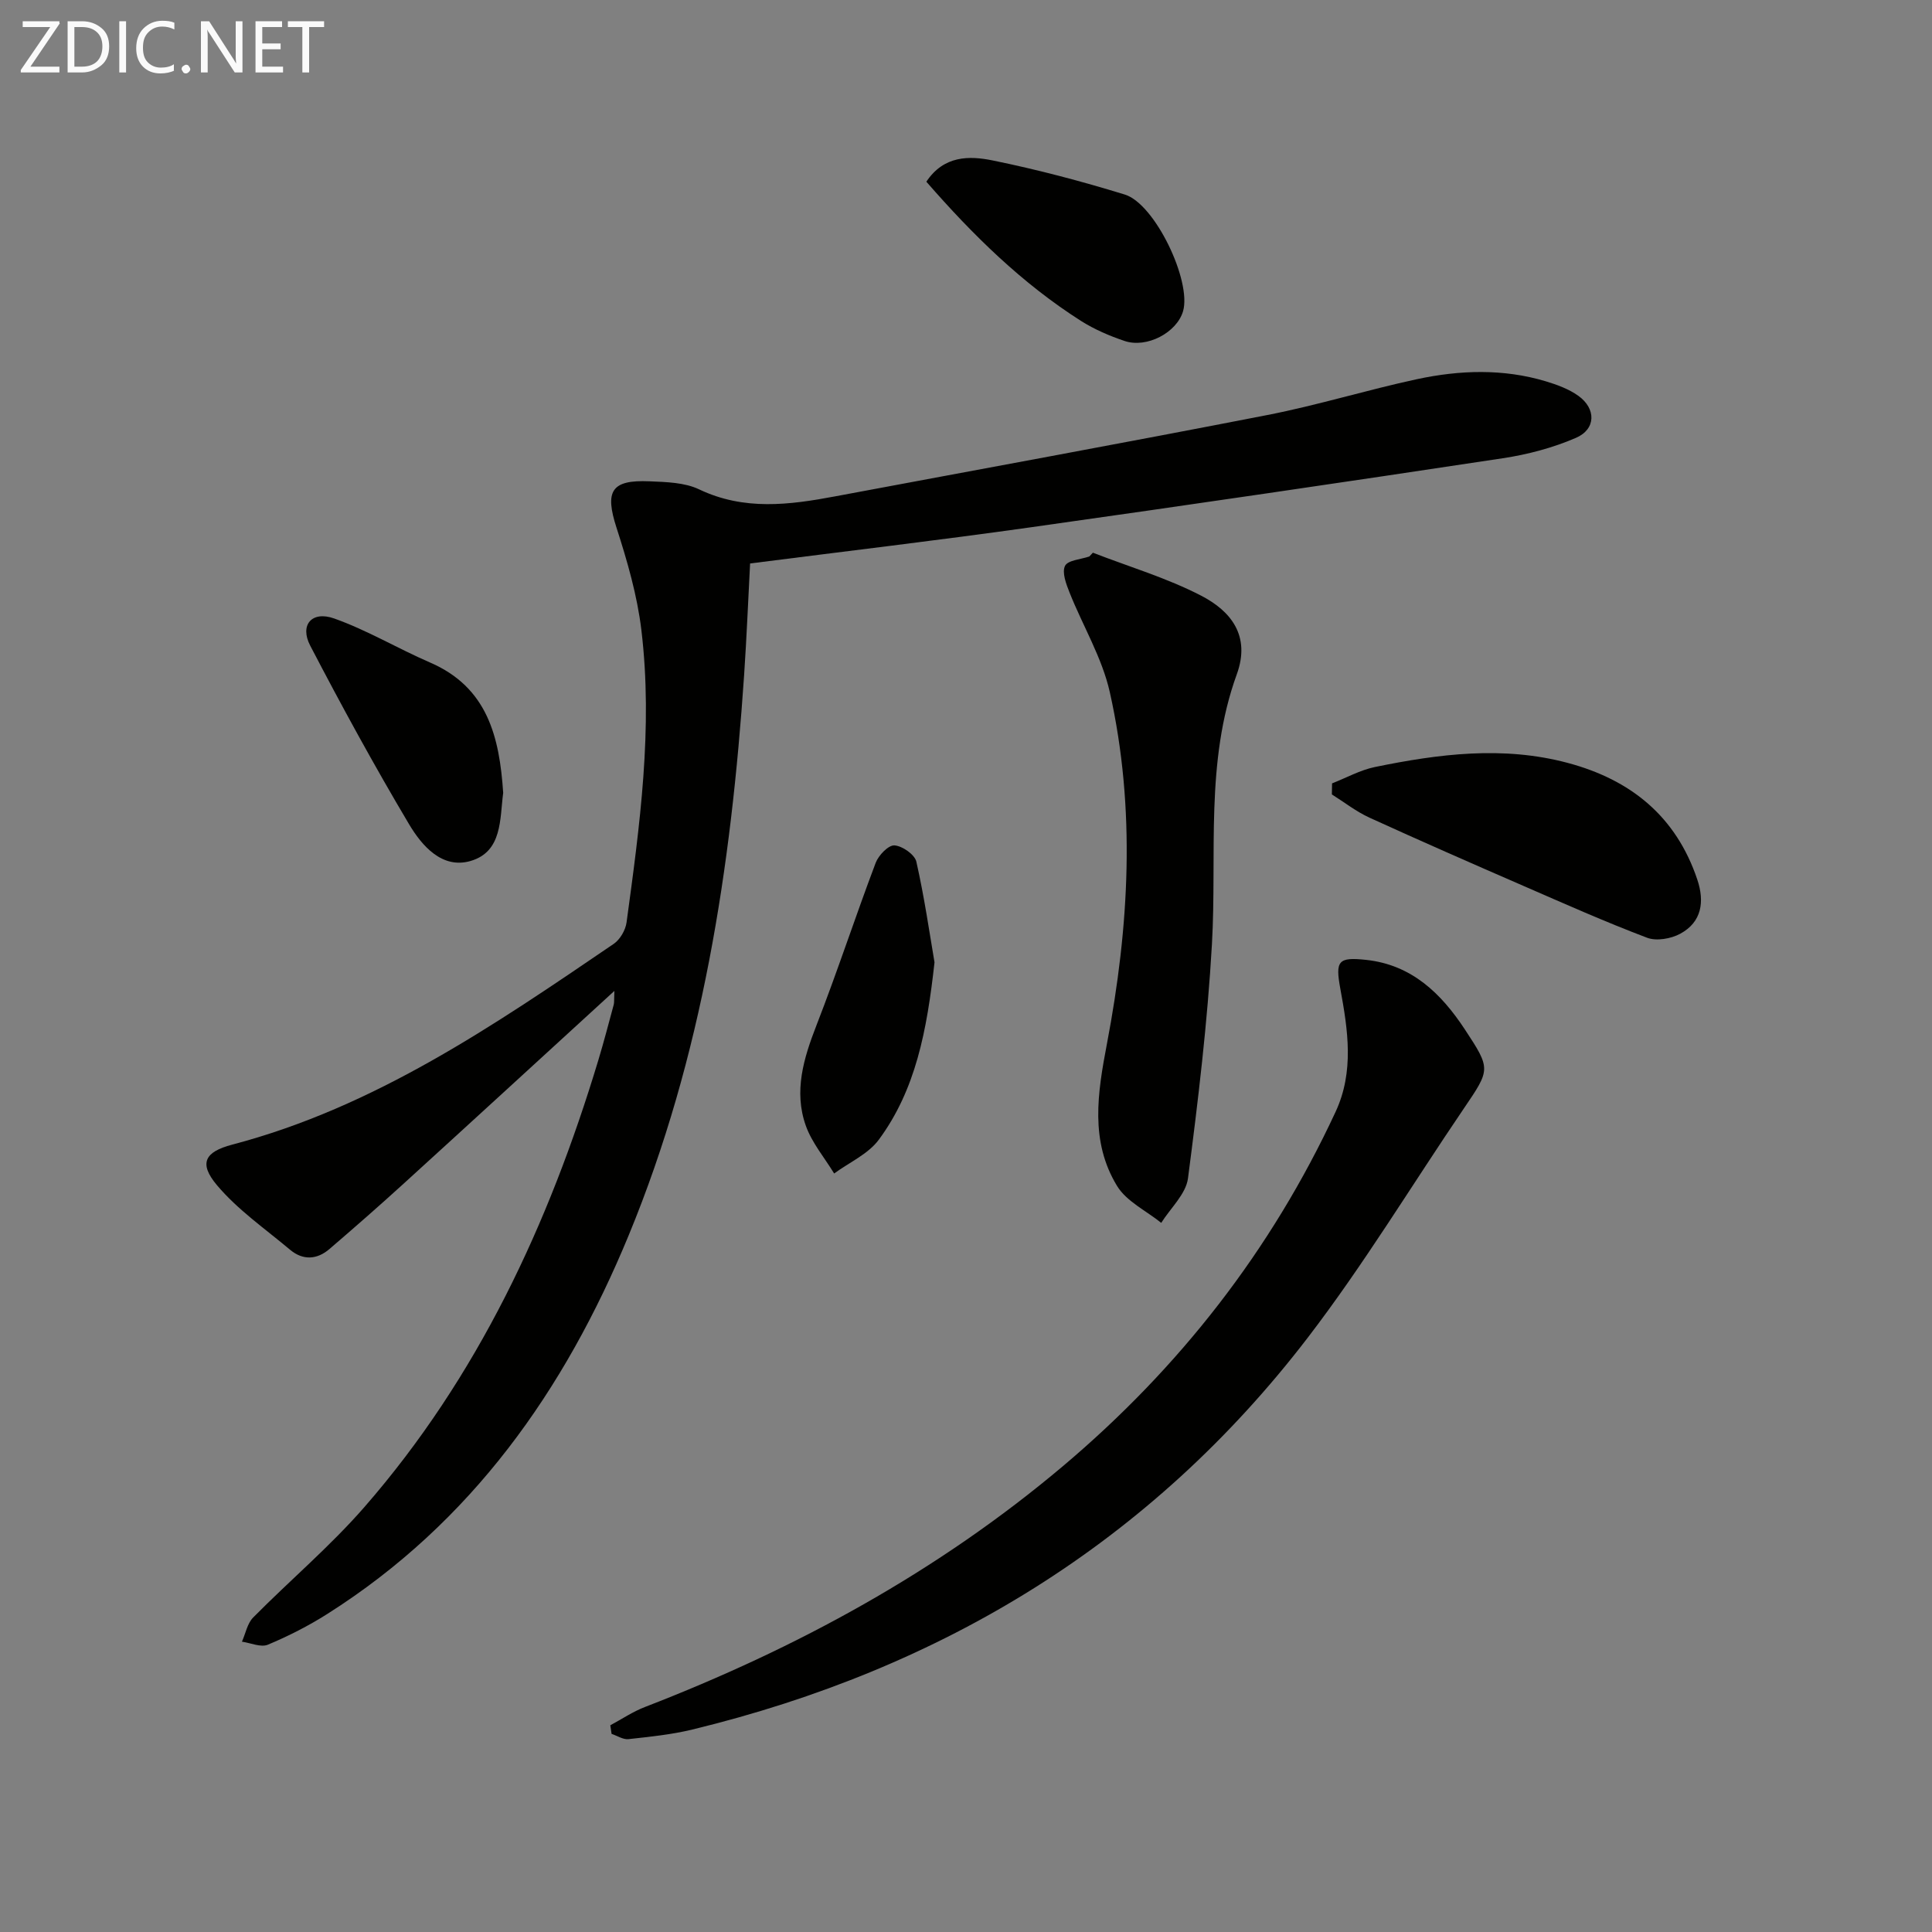 <svg enable-background="new 0 0 400 400" viewBox="0 0 400 400" xmlns="http://www.w3.org/2000/svg"><rect x="0" y="0" width="400" height="400" fill="#808080" stroke="none"/><path d="m127.2 205.16c-15.17 13.88-29.37 26.92-43.63 39.9-5.04 4.59-10.17 9.08-15.34 13.52-2.59 2.23-5.5 2.41-8.17.17-5.17-4.34-10.86-8.28-15.15-13.38-3.79-4.51-2.54-6.88 3.14-8.38 29.55-7.76 54.26-24.72 79.01-41.57 1.31-.89 2.44-2.84 2.66-4.43 2.74-20.09 5.51-40.25 3.07-60.55-.86-7.17-2.92-14.28-5.15-21.19-2.44-7.56-1.13-9.95 6.85-9.6 3.45.15 7.24.23 10.24 1.66 9.32 4.45 18.69 3.24 28.21 1.45 29.83-5.59 59.69-11.03 89.48-16.84 10.41-2.03 20.6-5.19 30.97-7.42 8.84-1.89 17.82-2.2 26.63.44 2.35.71 4.79 1.6 6.76 3.01 3.71 2.66 3.66 6.91-.49 8.7-4.78 2.07-10.01 3.45-15.18 4.23-32.49 4.91-65.01 9.68-97.55 14.27-19.22 2.71-38.5 4.98-58.26 7.51-.4 7.63-.72 15.38-1.24 23.13-2.69 39.75-8.58 78.87-23.91 116-13.25 32.08-32.54 59.44-62.35 78.34-3.91 2.48-8.09 4.61-12.35 6.39-1.45.6-3.56-.37-5.36-.63.76-1.69 1.11-3.78 2.33-5.01 7.6-7.69 15.93-14.72 23.01-22.84 23.48-26.94 38.21-58.61 48.45-92.55 1.15-3.81 2.15-7.66 3.19-11.5.12-.47.05-.97.13-2.83z" fill="#010100"/><path d="m126.36 357.2c2.39-1.28 4.67-2.83 7.18-3.79 31.41-12.14 60.64-28.04 86.48-49.82 24.15-20.36 43.17-44.71 56.5-73.4 3.87-8.33 2.56-16.92.98-25.48-1.06-5.78-.46-6.6 5.32-5.98 9.46 1.01 15.56 6.95 20.47 14.41 5.41 8.22 5.29 8.24-.23 16.38-10.74 15.81-20.67 32.25-32.28 47.4-32.52 42.42-75.73 68.61-127.43 81.16-4.32 1.05-8.81 1.5-13.24 1.99-1.11.12-2.32-.7-3.49-1.09-.09-.6-.17-1.19-.26-1.78z" fill="#010100"/><path d="m226.27 114.43c7.5 2.91 15.31 5.22 22.42 8.9 6.15 3.18 10.28 8.3 7.37 16.29-6.59 18.15-4.08 37.15-5.14 55.84-.92 16.21-2.86 32.39-4.96 48.5-.43 3.26-3.62 6.16-5.54 9.22-3.11-2.51-7.19-4.43-9.15-7.65-5.63-9.25-4.04-19.2-2.09-29.43 4.6-24.16 6.02-48.58.59-72.81-1.6-7.13-5.59-13.71-8.33-20.61-.7-1.76-1.61-4.15-.94-5.52.59-1.19 3.28-1.34 5.04-1.95.24-.25.48-.51.73-.78z" fill="#010100"/><path d="m275.79 162.19c2.95-1.15 5.82-2.76 8.88-3.39 13.22-2.71 26.5-4.42 39.87-.86 13.08 3.48 22.47 11.06 26.87 24.17 1.53 4.57.94 8.78-3.53 11.21-1.92 1.04-4.93 1.57-6.87.83-8.66-3.28-17.13-7.05-25.63-10.75-10.65-4.63-21.28-9.29-31.84-14.11-2.76-1.26-5.2-3.19-7.79-4.81.01-.77.03-1.53.04-2.29z" fill="#010100"/><path d="m191.79 37.62c3.63-5.46 8.91-5.38 13.69-4.41 9.24 1.88 18.39 4.3 27.4 7.07 6.27 1.93 13.86 17.93 12.06 24.15-1.28 4.4-7.48 7.73-12.12 6.16-3.12-1.05-6.23-2.39-9-4.14-12.15-7.73-22.34-17.71-32.03-28.83z" fill="#010100"/><path d="m104.18 164.15c-.72 5.4-.13 12.18-6.77 14.11-5.88 1.7-10.05-3.14-12.71-7.6-7.2-12.11-13.97-24.5-20.48-37-2.22-4.27.34-7.26 4.97-5.61 6.82 2.42 13.14 6.21 19.81 9.1 11.96 5.15 14.41 15.45 15.18 27z" fill="#010100"/><path d="m193.48 199.24c-1.57 14.19-3.91 26.4-11.53 36.72-2.2 2.98-6.12 4.7-9.25 7-2-3.29-4.61-6.36-5.87-9.91-2.52-7.11-.45-13.94 2.21-20.77 4.33-11.12 8.04-22.48 12.26-33.64.59-1.56 2.63-3.69 3.88-3.61 1.63.1 4.2 1.89 4.54 3.37 1.67 7.39 2.75 14.92 3.76 20.84z" fill="#010100"/><g fill="#fafafa"><path d="m12.4 4.8-6.1 9h6v1.2h-8v-.5l6.1-8.9h-5.7v-1.2h7.6v.4z"/><path d="m14 15v-10.6h3c1.6 0 2.9.5 4 1.4s1.6 2.2 1.6 3.8-.5 3-1.6 3.9-2.4 1.5-4 1.5zm1.4-9.4v8.2h1.6c1.3 0 2.4-.4 3.1-1.1s1.1-1.8 1.1-3.1-.4-2.3-1.2-3-1.8-1-3.1-1z"/><path d="m26.1 4.4v10.6h-1.4v-10.6z"/><path d="m36.1 14.6c-.8.4-1.8.6-2.9.6-1.5 0-2.7-.5-3.6-1.4s-1.4-2.2-1.4-3.8c0-1.7.5-3.1 1.5-4.1s2.3-1.6 3.9-1.6c1 0 1.8.1 2.5.4v1.4c-.8-.4-1.6-.6-2.5-.6-1.2 0-2.1.4-2.9 1.2s-1.1 1.8-1.1 3.2c0 1.3.3 2.3 1 3s1.6 1.1 2.7 1.1c1 0 2-.2 2.7-.7v1.3z"/><path d="m37.6 14.3c0-.2.1-.5.3-.6s.4-.3.6-.3c.3 0 .5.1.6.3s.3.4.3.6-.1.4-.3.6-.4.3-.6.3c-.3 0-.5-.1-.6-.3s-.3-.4-.3-.6z"/><path d="m50.2 15h-1.6l-5.3-8.2c-.2-.2-.3-.5-.4-.7 0 .2.1.7.1 1.5v7.4h-1.4v-10.6h1.7l5.2 8.1c.2.4.4.6.4.7 0-.3-.1-.8-.1-1.5v-7.3h1.4z"/><path d="m58.6 15h-5.7v-10.6h5.5v1.2h-4.1v3.4h3.8v1.2h-3.8v3.6h4.3z"/><path d="m67.1 5.6h-3.1v9.4h-1.4v-9.4h-3v-1.2h7.5z"/></g></svg>
